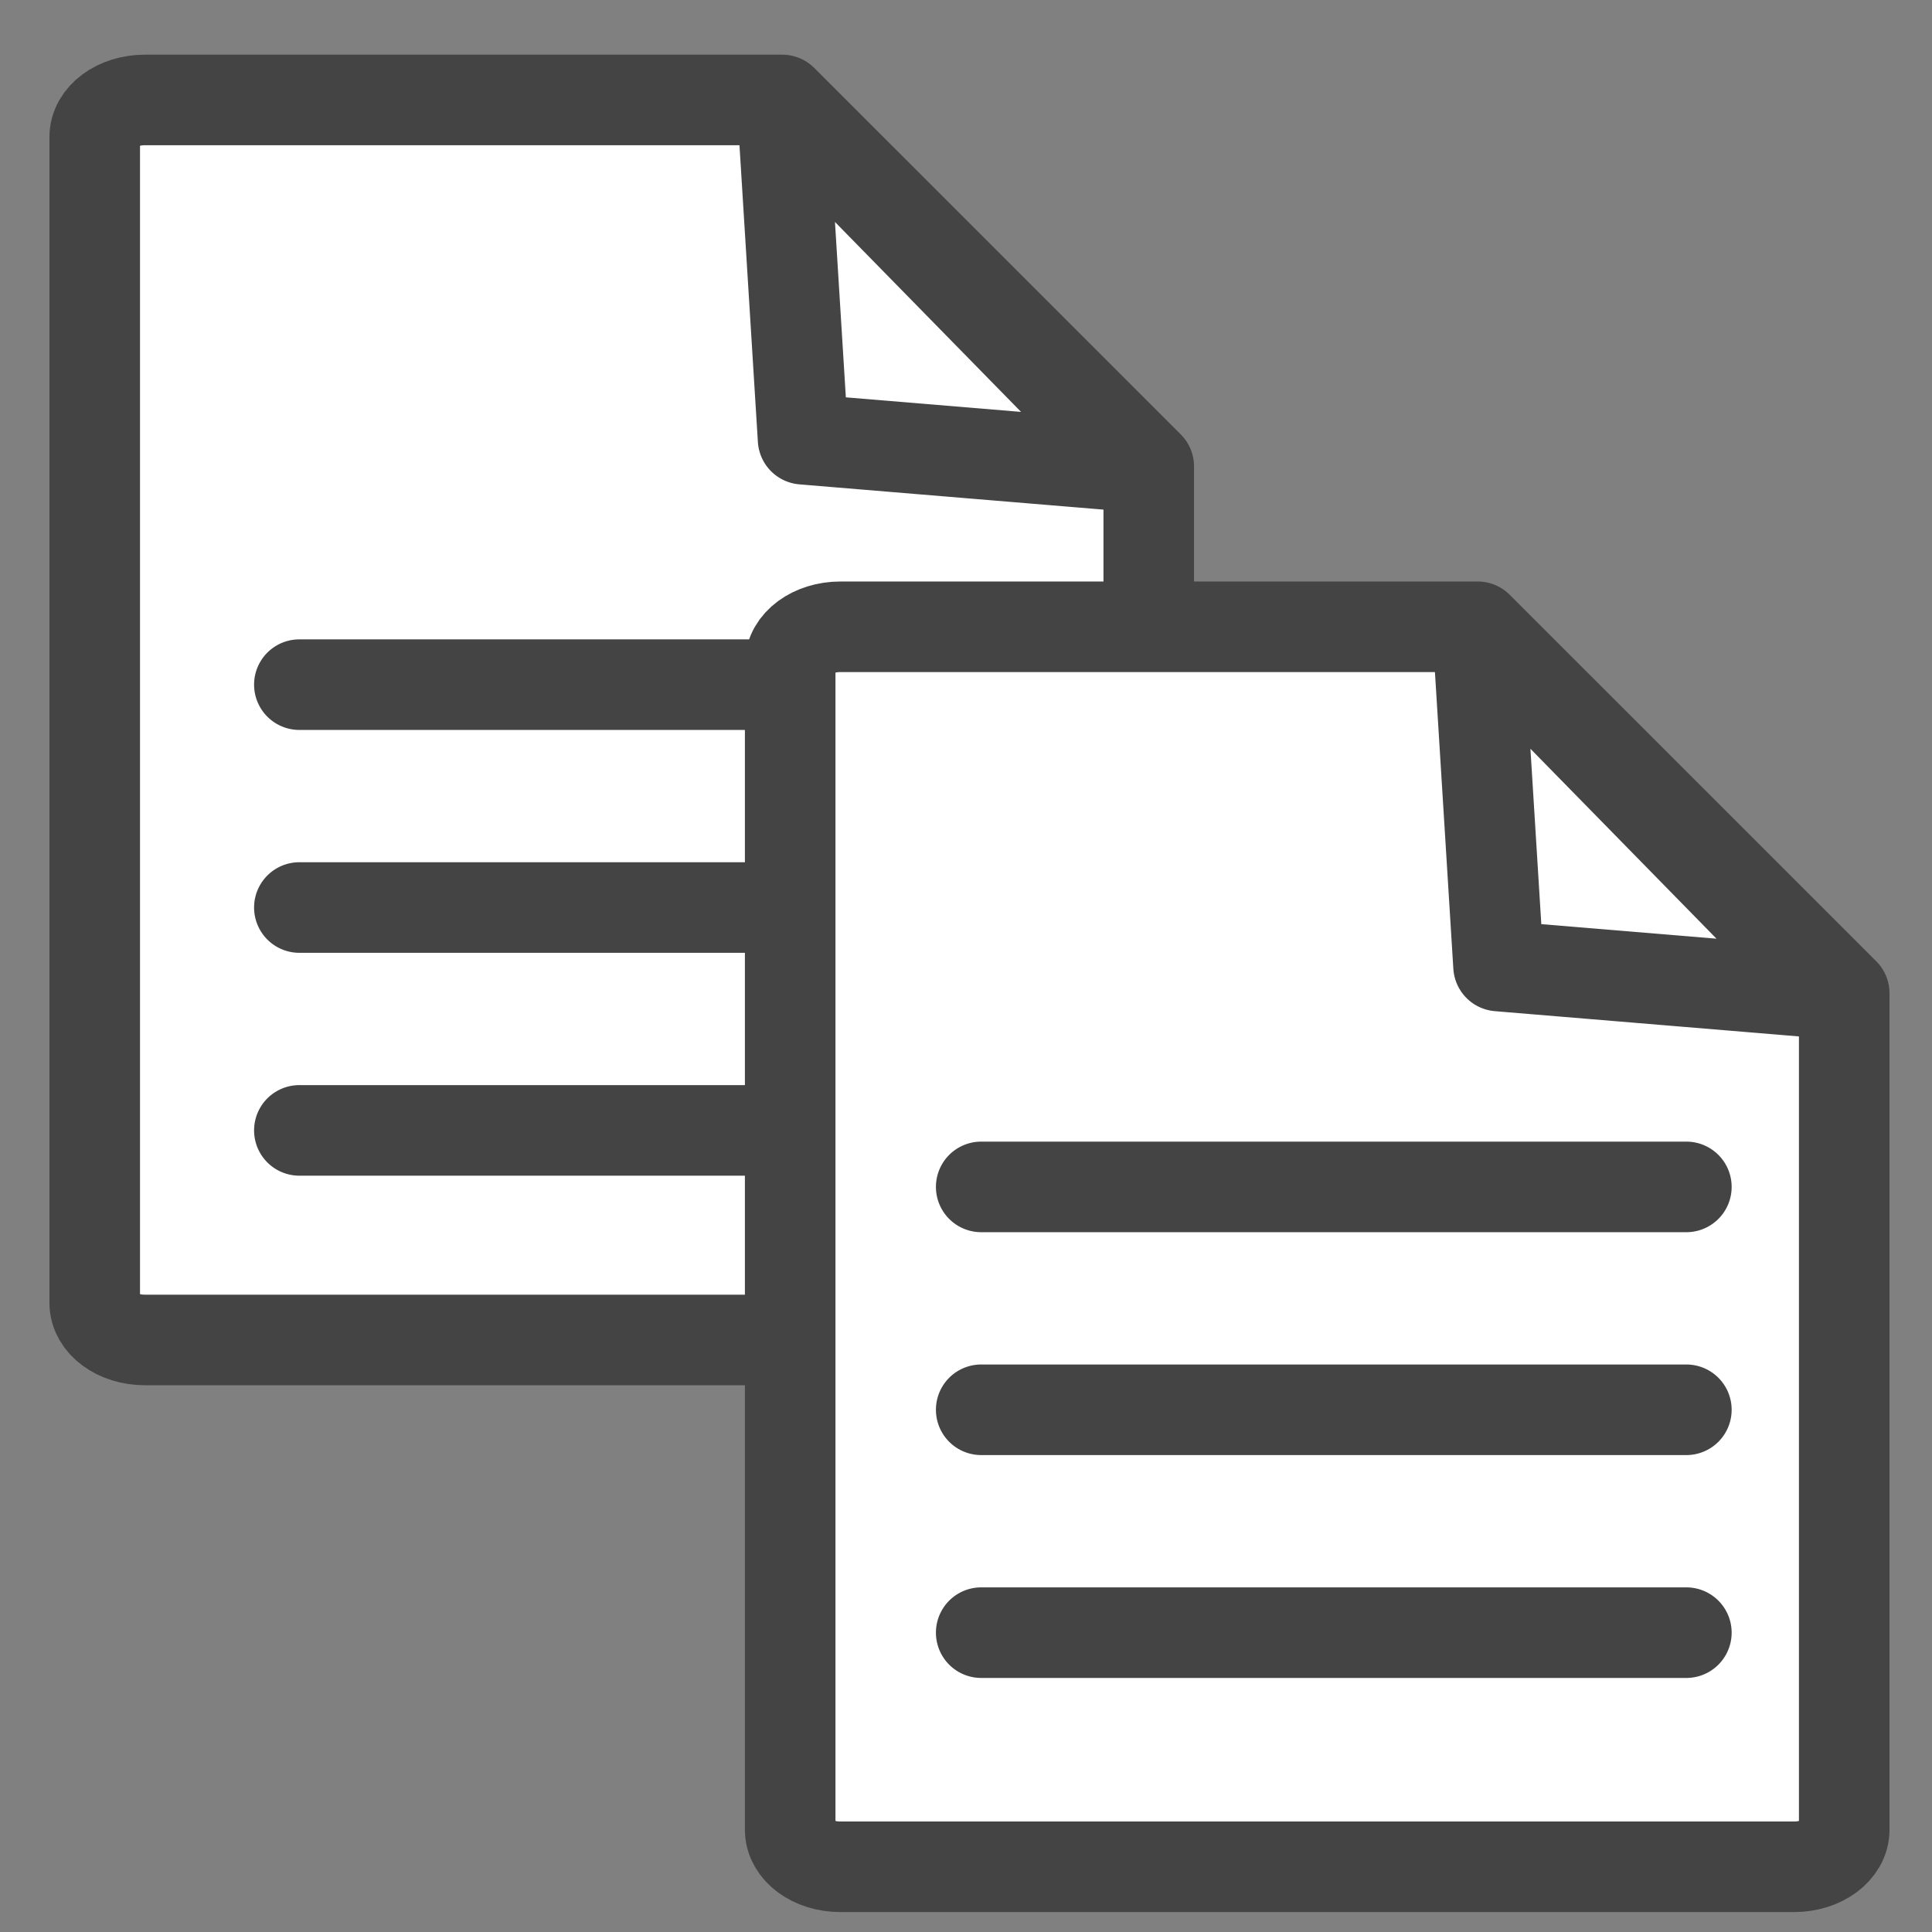 <?xml version="1.0" encoding="UTF-8" standalone="no"?>
<!-- Generator: Adobe Illustrator 16.0.0, SVG Export Plug-In . SVG Version: 6.00 Build 0)  -->

<svg
   xmlns:dc="http://purl.org/dc/elements/1.1/"
   xmlns:cc="http://creativecommons.org/ns#"
   xmlns:rdf="http://www.w3.org/1999/02/22-rdf-syntax-ns#"
   xmlns:svg="http://www.w3.org/2000/svg"
   xmlns="http://www.w3.org/2000/svg"
   xmlns:sodipodi="http://sodipodi.sourceforge.net/DTD/sodipodi-0.dtd"
   xmlns:inkscape="http://www.inkscape.org/namespaces/inkscape"
   version="1.1"
   id="Capa_1"
   x="0px"
   y="0px"
   width="64px"
   height="64px"
   viewBox="0 0 64 64"
   enable-background="new 0 0 64 64"
   xml:space="preserve"
   inkscape:version="0.91 r13725"
   sodipodi:docname="edit-copy.svg"><rect x="0" y="0" width="64" height="64" fill="#808080" stroke="none"/><defs
     id="defs42" /><sodipodi:namedview
     pagecolor="#ffffff"
     bordercolor="#666666"
     borderopacity="1"
     objecttolerance="10"
     gridtolerance="10"
     guidetolerance="10"
     inkscape:pageopacity="0"
     inkscape:pageshadow="2"
     inkscape:window-width="1366"
     inkscape:window-height="704"
     id="namedview40"
     showgrid="false"
     inkscape:zoom="1.1344449"
     inkscape:cx="87.139921"
     inkscape:cy="-73.126318"
     inkscape:window-x="0"
     inkscape:window-y="27"
     inkscape:window-maximized="1"
     inkscape:current-layer="Capa_1" /><linearGradient
     id="SVGID_1_"
     gradientUnits="userSpaceOnUse"
     x1="2.053"
     y1="30.951"
     x2="61.945"
     y2="30.951"><stop
       offset="0"
       style="stop-color:#81AEFF"
       id="stop4" /><stop
       offset="0.095"
       style="stop-color:#78ACFD"
       id="stop6" /><stop
       offset="0.254"
       style="stop-color:#5EA8F8"
       id="stop8" /><stop
       offset="0.455"
       style="stop-color:#35A0F0"
       id="stop10" /><stop
       offset="0.567"
       style="stop-color:#1B9BEB"
       id="stop12" /><stop
       offset="0.865"
       style="stop-color:#074CD2"
       id="stop14" /><stop
       offset="0.994"
       style="stop-color:#163AAB"
       id="stop16" /></linearGradient><linearGradient
     id="SVGID_2_"
     gradientUnits="userSpaceOnUse"
     x1="26.825"
     y1="45.406"
     x2="59.528"
     y2="45.406"
     gradientTransform="translate(2.687,-7.028)"><stop
       offset="0"
       style="stop-color:#000000"
       id="stop21" /><stop
       offset="1"
       style="stop-color:#000000;stop-opacity:0"
       id="stop23" /></linearGradient><linearGradient
     id="SVGID_3_"
     gradientUnits="userSpaceOnUse"
     x1="31.169"
     y1="40.587"
     x2="61.945"
     y2="40.587"
     gradientTransform="matrix(1.346,0,0,1.346,-8.479,-18.505)"><stop
       offset="0"
       style="stop-color:#000000"
       id="stop28" /><stop
       offset="1"
       style="stop-color:#000000;stop-opacity:0"
       id="stop30" /></linearGradient><path
     style="opacity:1;fill:#ffffff;fill-opacity:1;stroke:#444445;stroke-width:3;stroke-linecap:round;stroke-linejoin:round;stroke-miterlimit:4;stroke-dasharray:none;stroke-opacity:1"
     d="m 4.801,3.311 c -0.922,0 -1.663,0.548 -1.663,1.228 l 0,38.621 c 0,0.68 0.741,1.228 1.663,1.228 l 31.589,0 c 0.922,0 1.664,-0.548 1.664,-1.228 l 0,-27.709 -12.142,-12.14 -21.111,0 z"
     id="rect4217-4-1"
     inkscape:connector-curvature="0" /><path
     inkscape:connector-curvature="0"
     style="color:#000000;font-style:normal;font-variant:normal;font-weight:normal;font-stretch:normal;font-size:medium;line-height:normal;font-family:sans-serif;text-indent:0;text-align:start;text-decoration:none;text-decoration-line:none;text-decoration-style:solid;text-decoration-color:#000000;letter-spacing:normal;word-spacing:normal;text-transform:none;direction:ltr;block-progression:tb;writing-mode:lr-tb;baseline-shift:baseline;text-anchor:start;white-space:normal;clip-rule:nonzero;display:inline;overflow:visible;visibility:visible;opacity:1;isolation:auto;mix-blend-mode:normal;color-interpolation:sRGB;color-interpolation-filters:linearRGB;solid-color:#000000;solid-opacity:1;fill:#444445;fill-opacity:1;fill-rule:evenodd;stroke:none;stroke-width:3;stroke-linecap:round;stroke-linejoin:miter;stroke-miterlimit:4;stroke-dasharray:none;stroke-dashoffset:0;stroke-opacity:1;color-rendering:auto;image-rendering:auto;shape-rendering:auto;text-rendering:auto;enable-background:accumulate"
     d="m 9.917,21.18 a 1.5,1.5 0 1 0 0,3 l 23.359,0 a 1.5,1.5 0 1 0 0,-3 l -23.359,0 z m 0,7.383 a 1.5,1.5 0 1 0 0,3 l 23.359,0 a 1.5,1.5 0 1 0 0,-3 l -23.359,0 z m 0,7.383 a 1.5,1.5 0 1 0 0,3 l 23.359,0 a 1.5,1.5 0 1 0 0,-3 l -23.359,0 z"
     id="path4475-7" /><path
     style="fill:#ffffff;fill-opacity:1;fill-rule:evenodd;stroke:#444445;stroke-width:3;stroke-linecap:butt;stroke-linejoin:round;stroke-miterlimit:4;stroke-dasharray:none;stroke-opacity:1"
     d="m 25.913,3.427 0.69,11.123 11.112,0.923 z"
     id="path4222-4-8"
     inkscape:connector-curvature="0"
     sodipodi:nodetypes="cccc" /><path
     style="opacity:1;fill:#ffffff;fill-opacity:1;stroke:#444445;stroke-width:3;stroke-linecap:round;stroke-linejoin:round;stroke-miterlimit:4;stroke-dasharray:none;stroke-opacity:1"
     d="m 27.839,20.763 c -0.922,0 -1.663,0.548 -1.663,1.228 l 0,38.621 c 0,0.68 0.741,1.228 1.663,1.228 l 31.589,0 c 0.922,0 1.664,-0.548 1.664,-1.228 l 0,-27.709 -12.142,-12.14 -21.111,0 z"
     id="rect4217-4"
     inkscape:connector-curvature="0" /><path
     style="fill:#ffffff;fill-opacity:1;fill-rule:evenodd;stroke:#444445;stroke-width:3;stroke-linecap:butt;stroke-linejoin:round;stroke-miterlimit:4;stroke-dasharray:none;stroke-opacity:1"
     d="m 48.951,20.878 0.69,11.123 11.112,0.923 z"
     id="path4222-4"
     inkscape:connector-curvature="0"
     sodipodi:nodetypes="cccc" /><path
     style="color:#000000;font-style:normal;font-variant:normal;font-weight:normal;font-stretch:normal;font-size:medium;line-height:normal;font-family:sans-serif;text-indent:0;text-align:start;text-decoration:none;text-decoration-line:none;text-decoration-style:solid;text-decoration-color:#000000;letter-spacing:normal;word-spacing:normal;text-transform:none;direction:ltr;block-progression:tb;writing-mode:lr-tb;baseline-shift:baseline;text-anchor:start;white-space:normal;clip-rule:nonzero;display:inline;overflow:visible;visibility:visible;opacity:1;isolation:auto;mix-blend-mode:normal;color-interpolation:sRGB;color-interpolation-filters:linearRGB;solid-color:#000000;solid-opacity:1;fill:#444445;fill-opacity:1;fill-rule:evenodd;stroke:none;stroke-width:3;stroke-linecap:round;stroke-linejoin:miter;stroke-miterlimit:4;stroke-dasharray:none;stroke-dashoffset:0;stroke-opacity:1;color-rendering:auto;image-rendering:auto;shape-rendering:auto;text-rendering:auto;enable-background:accumulate"
     d="m 32.504,37.818 a 1.5,1.5 0 1 0 0,3 l 23.359,0 a 1.5,1.5 0 1 0 0,-3 l -23.359,0 z m 0,7.383 a 1.5,1.5 0 1 0 0,3 l 23.359,0 a 1.5,1.5 0 1 0 0,-3 l -23.359,0 z m 0,7.383 a 1.5,1.5 0 1 0 0,3 l 23.359,0 a 1.5,1.5 0 1 0 0,-3 l -23.359,0 z"
     id="path4475"
     inkscape:connector-curvature="0" /></svg>